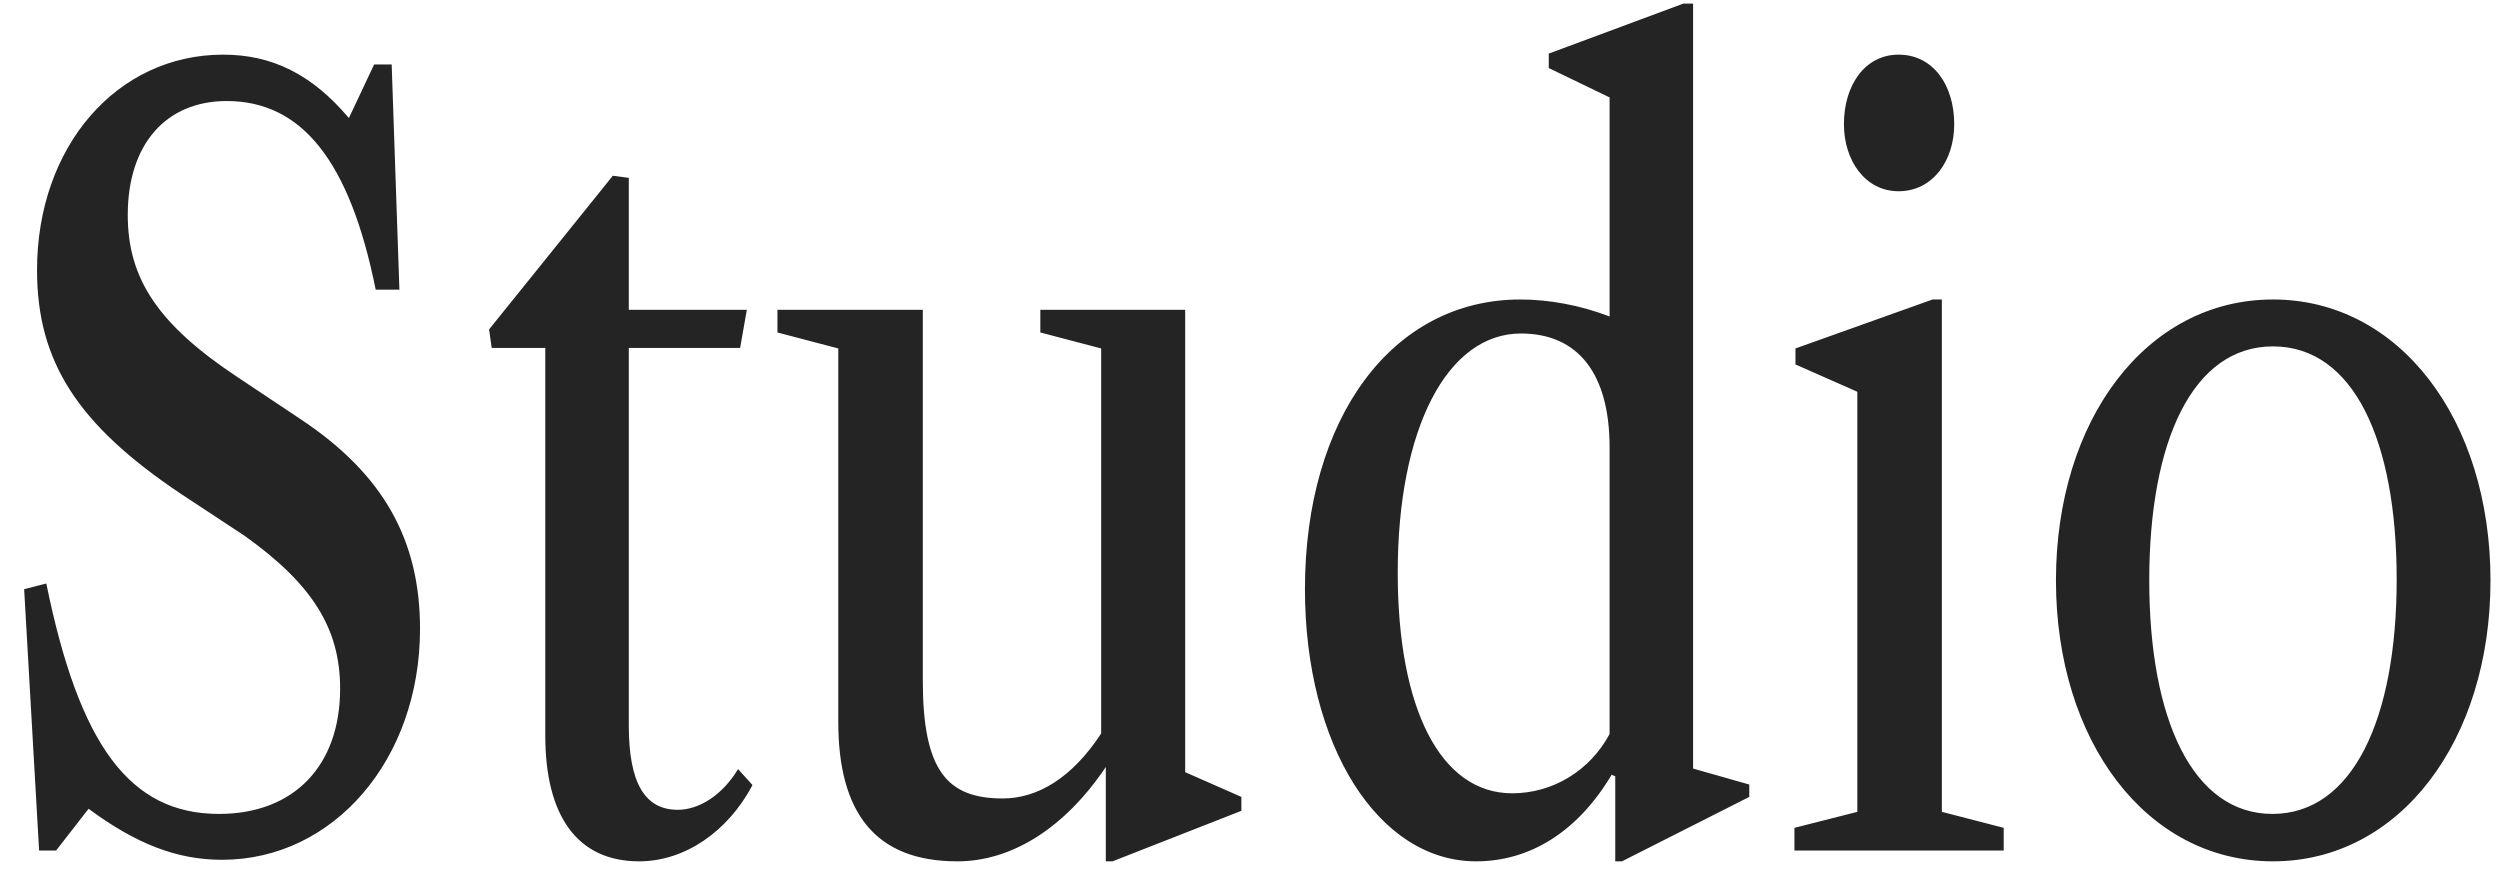 <svg width="97" height="34" viewBox="0 0 97 34" fill="none" xmlns="http://www.w3.org/2000/svg">
<path d="M8.617 33.36C6.857 33.36 5.277 32.74 3.437 31.38L2.177 33H1.517L0.937 22.86L1.797 22.64C3.077 28.92 5.037 31.58 8.497 31.58C11.397 31.58 13.197 29.72 13.197 26.72C13.197 24.38 12.117 22.66 9.477 20.78L7.017 19.16C3.017 16.48 1.437 14.04 1.437 10.48C1.437 5.68 4.537 2.12 8.657 2.12C10.577 2.12 12.117 2.9 13.537 4.58L14.517 2.5H15.197L15.497 11.24H14.577C13.577 6.26 11.717 3.92 8.797 3.92C6.437 3.92 4.957 5.6 4.957 8.34C4.957 10.82 6.137 12.6 9.257 14.66L11.657 16.26C14.917 18.42 16.297 21 16.297 24.4C16.297 29.48 12.937 33.36 8.617 33.36ZM24.797 33.42C22.417 33.42 21.157 31.68 21.157 28.54V13.5H19.077L18.977 12.78L23.777 6.82L24.397 6.9V12.02H28.977L28.717 13.5H24.397V28.14C24.397 30.38 25.017 31.42 26.297 31.42C27.137 31.42 28.037 30.84 28.637 29.84L29.197 30.46C28.237 32.28 26.557 33.42 24.797 33.42ZM37.145 33.42C33.945 33.42 32.525 31.52 32.525 28V13.52L30.165 12.9V12.02H35.805V26.4C35.805 29.9 36.745 30.98 38.905 30.98C40.245 30.98 41.585 30.2 42.725 28.46V13.52L40.365 12.9V12.02H45.985V29.96L48.165 30.92V31.46L43.165 33.42H42.905V29.76C41.305 32.14 39.245 33.42 37.145 33.42ZM57.272 33.42C53.472 33.42 50.632 28.92 50.632 22.86C50.632 16.22 54.012 11.62 58.992 11.62C60.092 11.62 61.312 11.84 62.452 12.28V3.78L60.092 2.64V2.08L65.312 0.14H65.692V29.82L67.872 30.44V30.92L62.932 33.42H62.672V30.12L62.532 30.06C61.212 32.28 59.352 33.42 57.272 33.42ZM58.672 30.78C60.252 30.78 61.692 29.9 62.452 28.48V17.36C62.452 14.5 61.232 12.94 59.012 12.94C56.152 12.94 54.232 16.62 54.232 22.22C54.232 27.5 55.892 30.78 58.672 30.78ZM73.664 7.42C72.364 7.42 71.544 6.22 71.544 4.82C71.544 3.3 72.364 2.12 73.664 2.12C75.004 2.12 75.824 3.3 75.824 4.82C75.824 6.22 75.004 7.42 73.664 7.42ZM69.624 33V32.12L72.064 31.5V15.2L69.664 14.14V13.52L74.984 11.62H75.344V31.5L77.744 32.12V33H69.624ZM88.191 33.42C83.271 33.42 79.771 28.74 79.771 22.52C79.771 16.3 83.271 11.62 88.191 11.62C93.111 11.62 96.631 16.3 96.631 22.52C96.631 28.74 93.111 33.42 88.191 33.42ZM88.171 31.58C91.271 31.58 92.991 27.92 92.991 22.48C92.991 17.08 91.311 13.44 88.191 13.44C85.091 13.44 83.391 17.08 83.391 22.52C83.391 27.94 85.091 31.58 88.171 31.58Z" fill="#242424"/>
</svg>